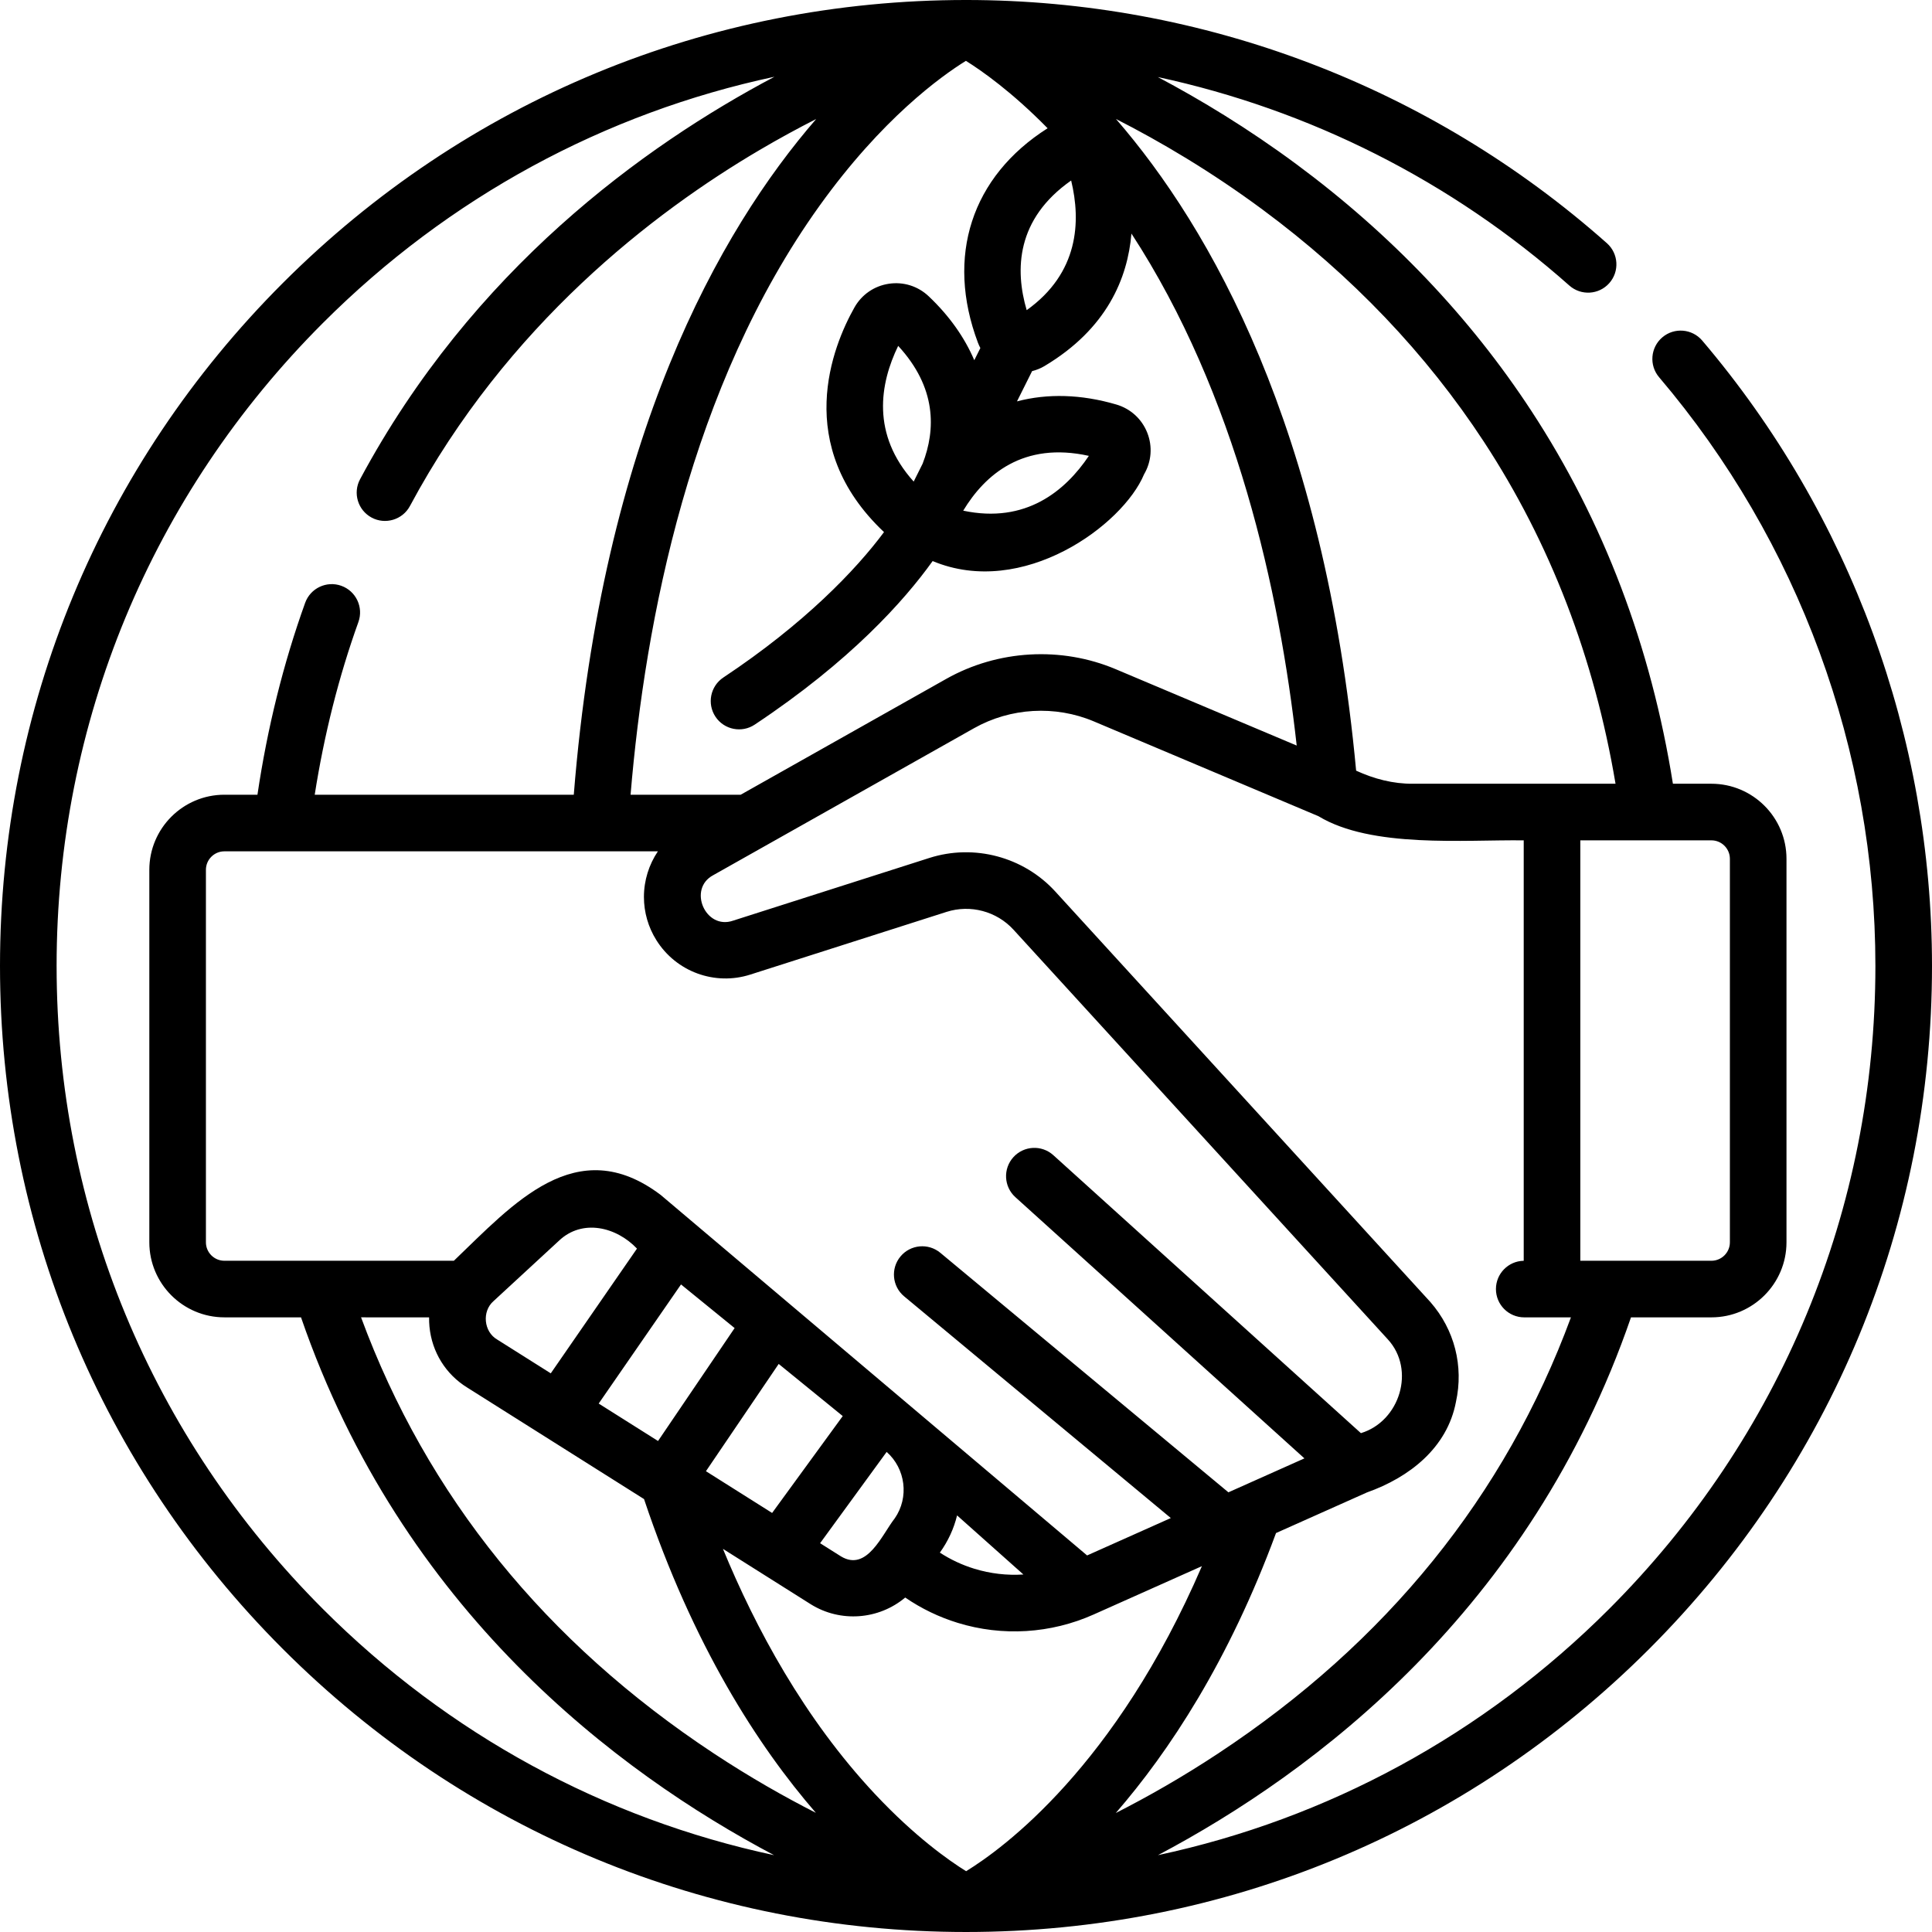 <svg id="Capa_1" enable-background="new 0 0 512 512" height="512" viewBox="0 0 512 512" width="512" xmlns="http://www.w3.org/2000/svg"><g><path d="m451.107 90.254c-2.684-3.156-7.417-3.538-10.572-.855-3.156 2.684-3.539 7.417-.855 10.572 36.964 43.47 57.32 98.883 57.32 156.029 0 64.374-25.068 124.894-70.587 170.413-33.28 33.28-74.583 55.611-119.544 65.223 41.608-21.996 98.626-64.928 125.36-142.523h21.313c10.97 0 19.895-8.925 19.895-19.896v-101.622c0-10.97-8.925-19.895-19.895-19.895h-10.203c-5.783-36.379-18.39-69.606-37.536-98.844-16.257-24.828-37.223-46.829-62.313-65.391-12.758-9.438-25.282-17.02-36.657-23.046 40.237 8.667 77.829 27.545 109.054 55.251 3.099 2.749 7.839 2.467 10.587-.633 2.749-3.098 2.466-7.838-.632-10.588-46.84-41.56-107.157-64.449-169.842-64.449-68.38 0-132.667 26.629-181.02 74.98-48.351 48.352-74.98 112.64-74.98 181.02s26.629 132.668 74.98 181.02c48.353 48.351 112.64 74.98 181.02 74.98s132.667-26.629 181.02-74.98c48.351-48.352 74.98-112.64 74.98-181.02 0-60.703-21.625-119.566-60.893-165.746zm-276.76 135.356c-2.369 3.516-3.7 7.713-3.7 12.094 0 4.055 1.144 8.019 3.3 11.451 5.245 8.377 15.483 12.127 24.894 9.116l52.021-16.618c6.298-2.006 13.247-.161 17.704 4.702l99.204 108.566c7.431 8.063 3.209 21.74-7.115 24.876l-81.511-73.666c-3.073-2.777-7.816-2.537-10.593.536-2.777 3.072-2.538 7.815.536 10.593l76.596 69.223-20.141 8.995-76.346-63.474c-3.185-2.646-7.913-2.213-10.562.973-2.648 3.186-2.213 7.914.972 10.563l70.671 58.756-22.185 9.908-112.99-95.528c-22.362-16.908-39.18 2.477-54.82 17.434h-60.822c-2.696 0-4.89-2.194-4.89-4.891v-98.71c0-2.701 2.194-4.899 4.89-4.899zm70.159-102.733-2.37 4.747c-11.272-12.525-8.982-25.923-4.111-35.964 10.179 11.03 9.986 22.147 6.481 31.217zm44.051-2.067c-6.244 9.291-16.711 18.041-33.296 14.521 5.754-9.531 15.896-18.378 33.296-14.521zm-16.476-38.615c-3.141-10.682-2.807-24.134 11.785-34.36 2.633 10.88 2.014 24.51-11.785 34.36zm-16.103-66.069c4.22 2.635 12.174 8.217 21.648 17.86-20.163 12.806-27.071 33.96-18.455 56.857.181.481.398.942.635 1.391l-1.61 3.224c-2.578-6.038-6.609-11.756-12.081-16.939-2.846-2.695-6.698-3.907-10.572-3.32-3.871.585-7.193 2.878-9.115 6.292v-.001c-5.772 10.252-16.52 36.526 7.843 59.521-7.47 10.046-21.078 24.257-42.567 38.53-3.451 2.291-4.39 6.946-2.098 10.396 2.306 3.477 6.993 4.372 10.397 2.098 25.354-16.839 39.612-32.813 47.157-43.348 23.886 9.993 50.411-9.514 56.023-22.978 1.982-3.379 2.291-7.403.848-11.043-1.444-3.641-4.429-6.36-8.19-7.463-9.356-2.743-18.27-2.953-26.329-.833l4.003-8.017c1.137-.285 2.242-.722 3.273-1.337 16.591-9.89 22.058-23.321 23.056-35.117 27.799 42.659 39.247 94.866 43.795 135.684l-47.939-20.23c-14.471-6.109-31.277-5.146-44.953 2.57l-54.454 30.688h-29.186c3.866-46.307 15.866-108.341 50.049-156.038 16.571-23.119 32.216-34.358 38.822-38.447zm.052 479.763c-4.579-2.847-13.581-9.172-24.115-20.408-18.817-20.07-31.726-44.126-40.33-65.019l23.306 14.701c7.845 4.875 17.978 4.095 24.999-1.8 4.284 2.93 8.954 5.188 13.905 6.707 11.863 3.657 24.674 2.866 36.03-2.211l28.691-12.813c-22.873 53.065-52.616 74.789-62.486 80.843zm-125.252-151.072 17.34-16.002c6.213-5.906 15.242-3.666 20.686 2.077l-22.845 33.055-14.203-8.959c-3.565-2.066-4.083-7.463-.978-10.171zm49.696-4.427 14.209 11.564-20.296 29.924-15.73-9.922zm90.74 76.868c-4.357.281-8.767-.222-13.016-1.529-3.233-.99-6.294-2.429-9.125-4.27 2.174-3.012 3.728-6.401 4.562-9.865zm-36.244-32.484c5.021 4.43 5.994 12.053 2.153 17.596-3.362 4.271-7.354 14.294-14.288 10.067l-5.501-3.47zm-30.351 16.173-17.537-11.062 19.28-28.427 16.973 13.814zm-90.904-51.837c-.014.819.017 1.644.097 2.473.647 6.724 4.313 12.616 10 16.13l46.865 29.561c12.992 38.838 30.218 65.466 45.537 83.149-8.349-4.254-17.481-9.431-26.96-15.686-44.702-29.495-76.138-68.359-93.569-115.627zm209.031 115.627c-9.515 6.278-18.68 11.471-27.056 15.734 14.142-16.3 29.919-40.19 42.469-74.199.039-.017 24.072-10.75 24.108-10.766 11.182-3.968 21.262-11.783 23.575-23.995 2.087-9.489-.381-19.131-6.773-26.454l-99.447-108.838c-8.391-9.153-21.467-12.631-33.319-8.856l-52.028 16.621c-7.319 2.544-12.094-8.421-5.262-12.052l12.767-7.195c.063-.034.125-.07.187-.105l56.149-31.642c9.662-5.451 21.532-6.131 31.751-1.817l59.53 25.125c14.066 8.532 38.649 6.204 54.404 6.403v111.42c-4.078.074-7.363 3.397-7.363 7.493 0 4.143 3.358 7.5 7.5 7.5h12.376c-17.432 47.266-48.867 86.129-93.568 115.623zm135.691-237.142v101.623c0 2.699-2.196 4.896-4.895 4.896h-34.742v-111.414h34.741c2.7 0 4.896 2.196 4.896 4.895zm-65.184-110.522c17.562 26.819 29.266 57.276 34.878 90.627h-53.673c-5.257.046-10.331-1.289-15.07-3.468-8.472-91.035-38.607-143.818-63.641-172.7 11.775 6.002 25.126 13.861 38.821 23.992 23.659 17.503 43.403 38.211 58.685 61.549zm-378.253 138.927c0-64.374 25.068-124.894 70.587-170.413 33.306-33.306 74.649-55.646 119.651-65.246-34.673 18.339-80.11 51.239-109.821 106.67-1.957 3.65-.583 8.196 3.067 10.153 3.579 1.938 8.187.619 10.153-3.067 25.765-48.068 64.596-77.827 92.635-94.327 5.216-3.07 10.25-5.801 15.029-8.234-25.622 29.571-56.626 84.159-64.245 179.073h-68.653c2.499-15.933 6.373-31.297 11.575-45.769 1.401-3.897-.623-8.193-4.521-9.595-3.901-1.405-8.194.623-9.595 4.521-5.776 16.067-10.011 33.144-12.637 50.843h-8.765c-10.967 0-19.89 8.927-19.89 19.899v98.71c0 10.968 8.923 19.891 19.89 19.891h20.31c26.734 77.597 83.753 120.529 125.361 142.526-44.961-9.612-86.265-31.943-119.544-65.223-45.519-45.518-70.587-106.038-70.587-170.412z"/></g></svg>